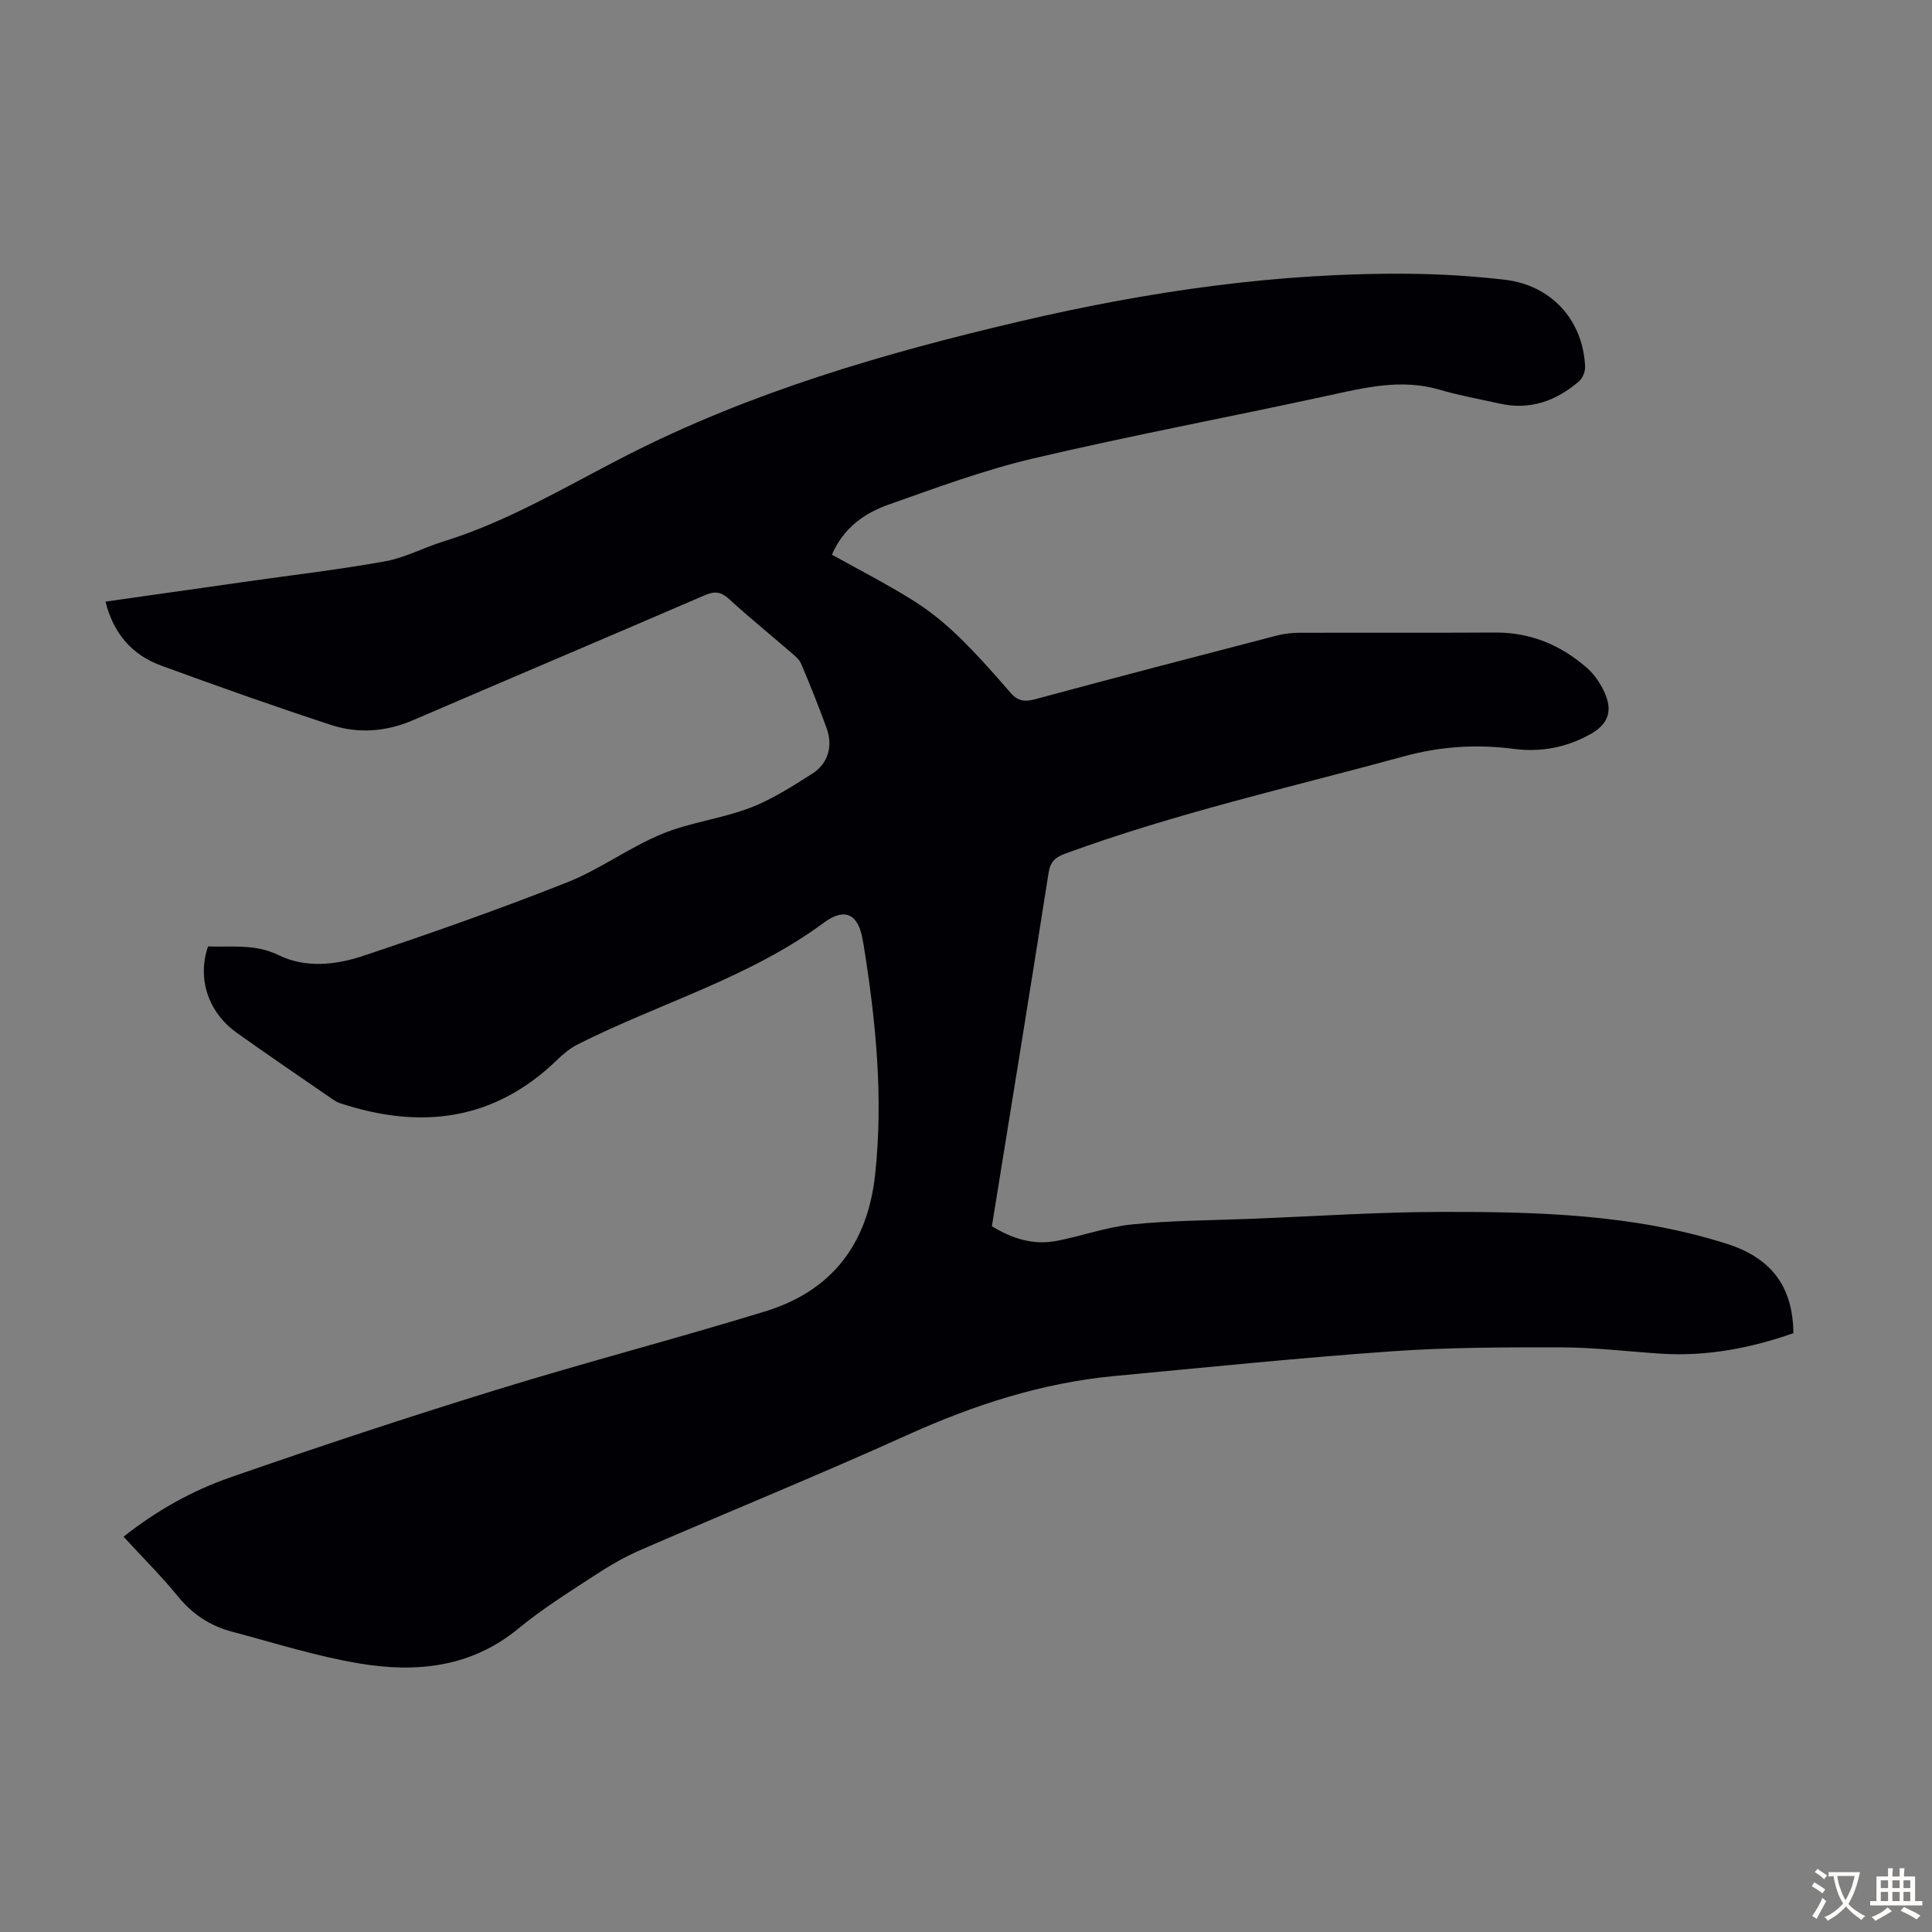 <svg enable-background="new 0 0 400 400" viewBox="0 0 400 400" xmlns="http://www.w3.org/2000/svg"><rect x="0" y="0" width="400" height="400" fill="#808080" stroke="none"/><path d="m25.58 318.16c6.82-5.41 14.18-9.52 22.07-12.27 18.24-6.35 36.59-12.43 55.05-18.12 18.47-5.7 37.18-10.58 55.66-16.24 13.81-4.23 21.27-13.88 22.83-28.38 1.73-16.09.13-31.94-2.43-47.77-.04-.22-.1-.44-.13-.66-.84-5.32-3.57-6.99-8.01-3.72-15.52 11.48-34.04 16.68-50.96 25.2-1.55.78-2.98 1.95-4.24 3.17-13.09 12.72-28.34 14.56-45.06 9.02-.52-.17-1.02-.47-1.47-.78-6.63-4.58-13.29-9.09-19.85-13.77-5.95-4.24-8.25-11.24-5.97-17.89 4.88.18 9.74-.58 14.64 1.81 5.55 2.72 11.8 2.03 17.43.16 14.2-4.73 28.33-9.72 42.24-15.22 6.79-2.68 12.84-7.21 19.59-10.01 5.84-2.42 12.35-3.17 18.28-5.42 4.53-1.72 8.74-4.44 12.87-7.05 3.33-2.1 4.37-5.73 3.03-9.43-1.63-4.51-3.42-8.96-5.29-13.38-.41-.96-1.39-1.71-2.22-2.43-4.23-3.66-8.59-7.19-12.71-10.97-1.67-1.53-2.99-1.65-5.02-.77-20.11 8.68-40.28 17.21-60.4 25.87-5.6 2.41-11.36 2.82-17.02.97-11.78-3.87-23.47-8.01-35.11-12.27-6.03-2.21-9.88-6.62-11.54-13.25 10.05-1.43 19.88-2.83 29.71-4.22 9.41-1.34 18.87-2.44 28.21-4.13 4.12-.75 7.98-2.85 12.03-4.1 13.45-4.16 25.41-11.41 37.84-17.76 25.75-13.16 53.31-21.2 81.35-27.77 26.77-6.28 53.84-10.22 81.4-9.89 6.36.07 12.74.49 19.07 1.21 9.7 1.11 16.26 8.29 16.73 17.95.05 1.03-.49 2.44-1.26 3.1-4.73 4.05-10.13 6.03-16.44 4.61-4.14-.93-8.34-1.67-12.41-2.87-8.01-2.35-15.65-.41-23.44 1.29-20.21 4.39-40.55 8.2-60.68 12.93-10.18 2.39-20.08 6.07-29.97 9.56-5 1.77-9.35 4.81-11.74 10.37 5.57 3.1 11.22 6 16.6 9.35 3.36 2.09 6.53 4.62 9.38 7.37 3.87 3.72 7.44 7.75 10.95 11.82 1.57 1.82 3 1.97 5.24 1.36 16.61-4.49 33.27-8.82 49.93-13.15 1.49-.39 3.08-.57 4.63-.58 13.55-.04 27.09.03 40.64-.05 7.31-.04 13.58 2.62 18.95 7.32 1.69 1.48 3.07 3.6 3.9 5.71 1.42 3.59.18 6.13-3.18 8.01-4.95 2.76-10.24 3.78-15.85 3.05-7.63-.99-15.12-.54-22.59 1.5-23.5 6.41-47.3 11.77-70.23 20.16-2.11.77-3.15 1.64-3.52 4.05-3.8 24.3-7.77 48.57-11.73 73.12 4.13 2.52 8.51 3.96 13.32 3.05 5.26-1 10.41-2.89 15.7-3.43 8.1-.82 16.28-.83 24.43-1.15 13.19-.52 26.37-1.41 39.56-1.44 19.92-.04 39.84.47 59.1 6.59 9.27 2.94 13.74 8.86 13.83 18.52-8.85 3.1-17.97 4.86-27.47 4.24-6.81-.44-13.61-1.28-20.42-1.3-11.73-.03-23.5-.01-35.19.81-19.18 1.35-38.33 3.32-57.48 5.12-15.07 1.42-29.2 6.02-42.97 12.25-18.23 8.24-36.76 15.78-55.12 23.75-3.25 1.41-6.38 3.22-9.35 5.16-5.43 3.55-10.98 7.01-15.97 11.12-9.84 8.1-21.2 9.19-32.94 7.23-8.89-1.48-17.56-4.25-26.3-6.56-4.53-1.2-8.24-3.6-11.27-7.35-3.46-4.24-7.37-8.11-11.24-12.33z" fill="#010105"/><g fill="#fcfbfa"><path d="m377.9 391.2c-.2.3-.4.5-.6.8-.7-.6-1.4-1-2.2-1.5.2-.3.4-.5.5-.8.6.4 1.4.8 2.3 1.5zm-1.8 6.1c-.2-.2-.5-.4-.9-.6.4-.6.8-1.2 1.2-1.9s.7-1.3.9-1.9c.3.3.5.5.8.7-.7 1.3-1.4 2.6-2 3.7zm2.2-9c-.3.3-.5.5-.6.8-.6-.6-1.3-1.1-2-1.5.3-.3.5-.5.6-.7.6.5 1.3.9 2 1.4zm.3.2v-.9h2 4.5c-.3 1.3-.6 2.5-1 3.6s-.9 2.1-1.4 3c.4.5 1 1 1.6 1.4s1.2.8 1.9 1.1c-.3.2-.5.4-.8.8-.4-.3-1-.7-1.6-1.2s-1.2-1.1-1.6-1.6c-.5.6-1.1 1.1-1.7 1.6s-1.4.9-2.1 1.4c-.1-.3-.3-.5-.7-.8.6-.2 1.2-.5 1.9-1s1.4-1.1 2-1.8c-.5-.8-.9-1.6-1.2-2.5s-.6-2-.8-3.2c-.4.1-.7.1-1 .1zm2.5 2.7c.3 1 .7 1.7 1 2.2.3-.5.6-1.1 1-2s.6-1.9.9-3h-3.2-.4c.1.9.3 1.8.7 2.8z"/><path d="m396.5 388.5v1.5 3.6h1.5v.9c-.4 0-1 0-1.7 0h-7.9c-.5 0-.9 0-1.2 0v-.9h1.3v-3.5c0-.7 0-1.2 0-1.6h2.4c0-.8 0-1.4 0-1.7h1c0 .3-.1.8-.1 1.7h1.5c0-.8 0-1.4 0-1.7h1c0 .3-.1.9-.1 1.7zm-8.2 9.2c-.2-.3-.5-.5-.8-.8.8-.3 1.4-.6 1.9-.9s1-.7 1.4-1.1c.3.3.6.5.9.8-1.6 1-2.8 1.6-3.4 2zm2.6-6.8v-1.6h-1.5v1.6zm0 2.7v-1.9h-1.5v1.9zm2.4-2.7v-1.6h-1.5v1.6zm0 2.7v-1.9h-1.5v1.9zm.2 2 .7-.8c.4.2.9.5 1.6.8s1.3.7 1.8 1c-.3.3-.5.5-.8.8-.4-.3-1.5-1-3.3-1.8zm2-4.7v-1.6h-1.4v1.6zm0 2.7v-1.9h-1.4v1.9z"/></g></svg>